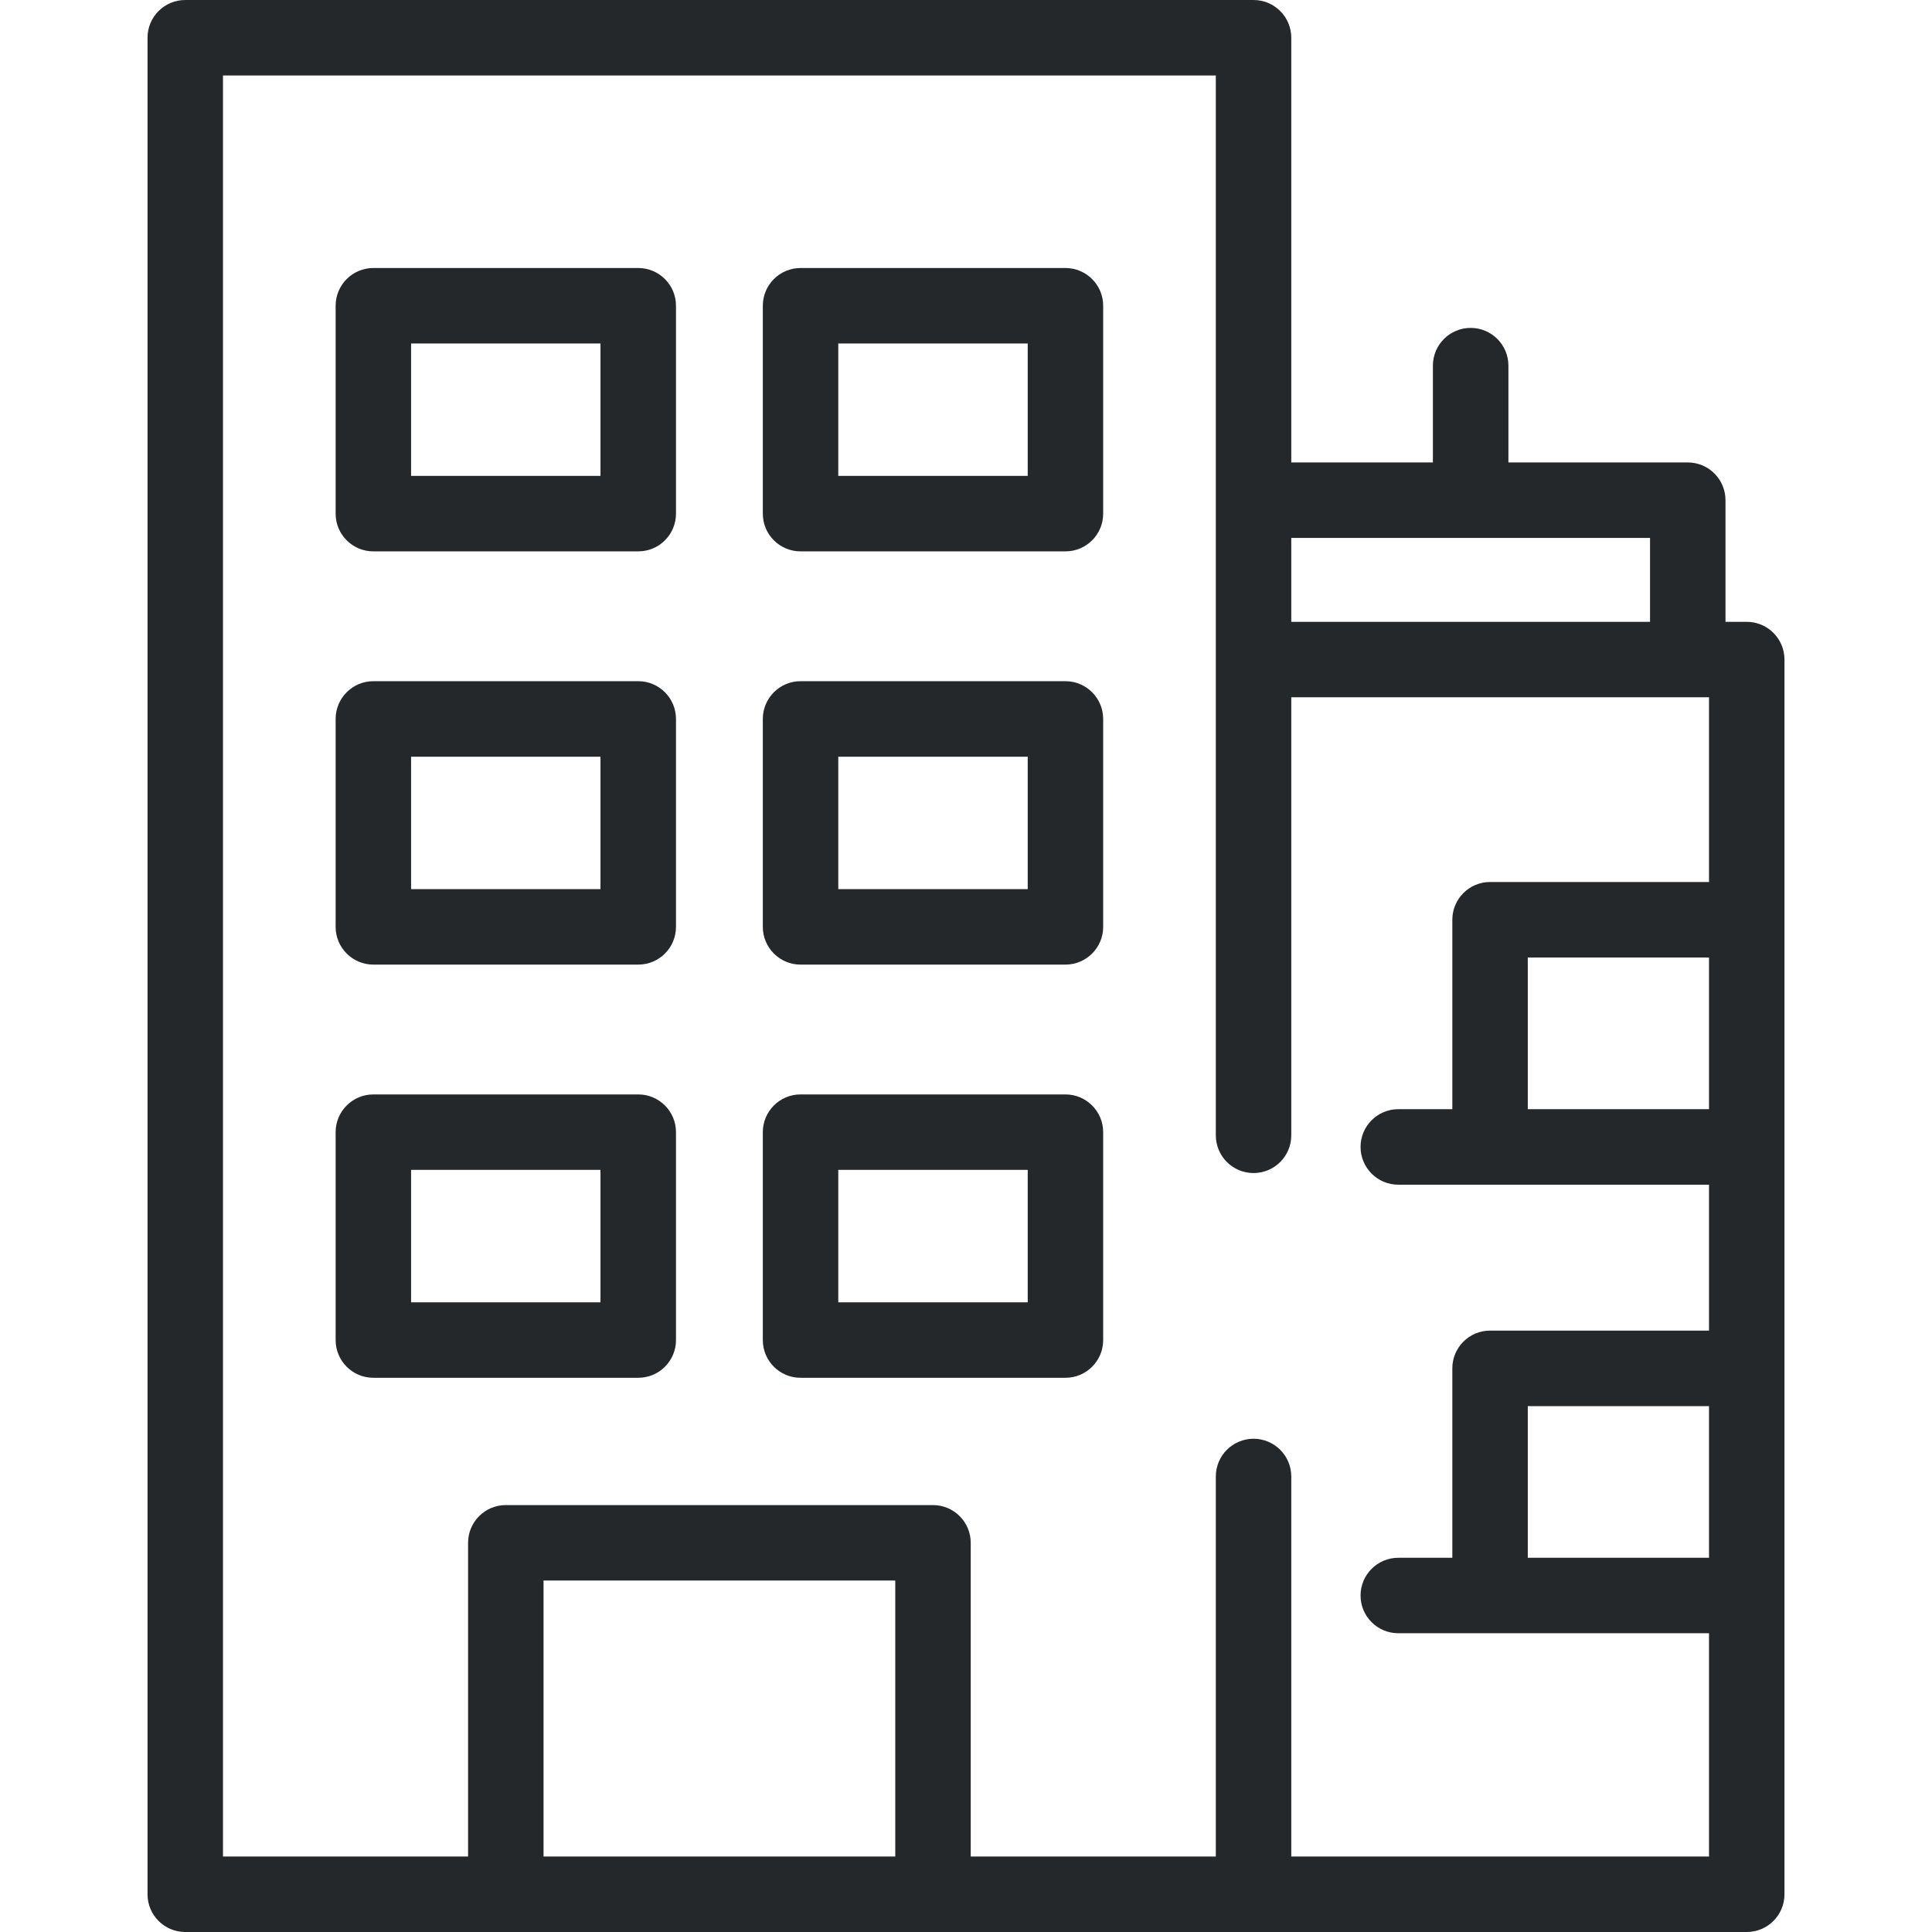 <svg width="36" height="36" viewBox="0 0 36 36" fill="none" xmlns="http://www.w3.org/2000/svg">
<g clip-path="url(#clip0_351_478)">
<path fill-rule="evenodd" clip-rule="evenodd" d="M2.749 35.297C2.749 35.685 3.063 36 3.452 36H23.358H32.548C32.937 36 33.251 35.685 33.251 35.297V12.29C33.251 11.902 32.937 11.587 32.548 11.587H32.152V9.32C32.152 8.932 31.837 8.617 31.449 8.617H28.107V6.813C28.107 6.425 27.792 6.11 27.403 6.11C27.015 6.11 26.7 6.425 26.7 6.813V8.617H24.061V0.703C24.061 0.315 23.746 0 23.358 0H3.452C3.063 0 2.749 0.315 2.749 0.703V35.297ZM22.655 9.32L22.655 9.312V1.406H4.155V34.594H8.722V28.748C8.722 28.36 9.036 28.045 9.425 28.045H17.385C17.773 28.045 18.088 28.36 18.088 28.748V34.594H22.655V27.512C22.655 27.124 22.97 26.809 23.358 26.809C23.746 26.809 24.061 27.124 24.061 27.512V34.594H31.845V30.433H27.765L27.758 30.433H26.055C25.667 30.433 25.352 30.119 25.352 29.73C25.352 29.342 25.667 29.027 26.055 29.027H27.062V25.497C27.062 25.109 27.377 24.794 27.765 24.794H31.845V22.075H27.765L27.761 22.075H26.055C25.667 22.075 25.352 21.76 25.352 21.371C25.352 20.983 25.667 20.668 26.055 20.668H27.062V17.139C27.062 16.75 27.377 16.435 27.765 16.435H31.845V12.993H24.061L24.061 13.277L24.061 13.68C24.061 13.681 24.061 13.681 24.061 13.682V21.155C24.061 21.544 23.746 21.858 23.358 21.858C22.97 21.858 22.655 21.544 22.655 21.155L22.655 13.68L22.655 13.277C22.655 13.276 22.655 13.276 22.655 13.275V12.299L22.655 12.29V9.32ZM30.843 20.668L30.839 20.668L28.468 20.668V17.842H31.845V20.668H30.843ZM31.845 29.027H30.846L30.839 29.027H28.468V26.201H31.845V29.027ZM30.746 11.587L24.061 11.587V10.023H30.746V11.587ZM6.957 10.274C6.569 10.274 6.254 9.96 6.254 9.571V5.697C6.254 5.309 6.569 4.994 6.957 4.994H11.893C12.281 4.994 12.596 5.309 12.596 5.697V9.571C12.596 9.96 12.281 10.274 11.893 10.274H6.957ZM7.66 6.4V8.868H11.189V6.4H7.66ZM14.214 9.571C14.214 9.96 14.529 10.274 14.917 10.274H19.853C20.241 10.274 20.556 9.96 20.556 9.571V5.697C20.556 5.309 20.241 4.994 19.853 4.994H14.917C14.529 4.994 14.214 5.309 14.214 5.697V9.571ZM15.62 8.868V6.4H19.15V8.868H15.62ZM6.957 25.673C6.569 25.673 6.254 25.359 6.254 24.97V21.096C6.254 20.708 6.569 20.393 6.957 20.393H11.893C12.281 20.393 12.596 20.708 12.596 21.096V24.97C12.596 25.359 12.281 25.673 11.893 25.673H6.957ZM7.66 21.799V24.267H11.189V21.799H7.66ZM14.214 24.97C14.214 25.359 14.529 25.673 14.917 25.673H19.853C20.241 25.673 20.556 25.359 20.556 24.97V21.096C20.556 20.708 20.241 20.393 19.853 20.393H14.917C14.529 20.393 14.214 20.708 14.214 21.096V24.97ZM15.62 24.267V21.799H19.15V24.267H15.62ZM14.917 17.974C14.529 17.974 14.214 17.659 14.214 17.271V13.397C14.214 13.008 14.529 12.693 14.917 12.693H19.853C20.241 12.693 20.556 13.008 20.556 13.397V17.271C20.556 17.659 20.241 17.974 19.853 17.974H14.917ZM15.62 14.1V16.568H19.15V14.1H15.62ZM6.254 17.271C6.254 17.659 6.569 17.974 6.957 17.974H11.893C12.281 17.974 12.596 17.659 12.596 17.271V13.397C12.596 13.008 12.281 12.693 11.893 12.693H6.957C6.569 12.693 6.254 13.008 6.254 13.397V17.271ZM7.66 16.568V14.1H11.189V16.568H7.66ZM10.128 29.451V34.594H16.682V29.451H10.128Z" fill="#25282A"/>
</g>
<defs>
<clipPath id="clip0_351_478">
<rect width="36" height="36" fill="white"/>
</clipPath>
</defs>
</svg>
